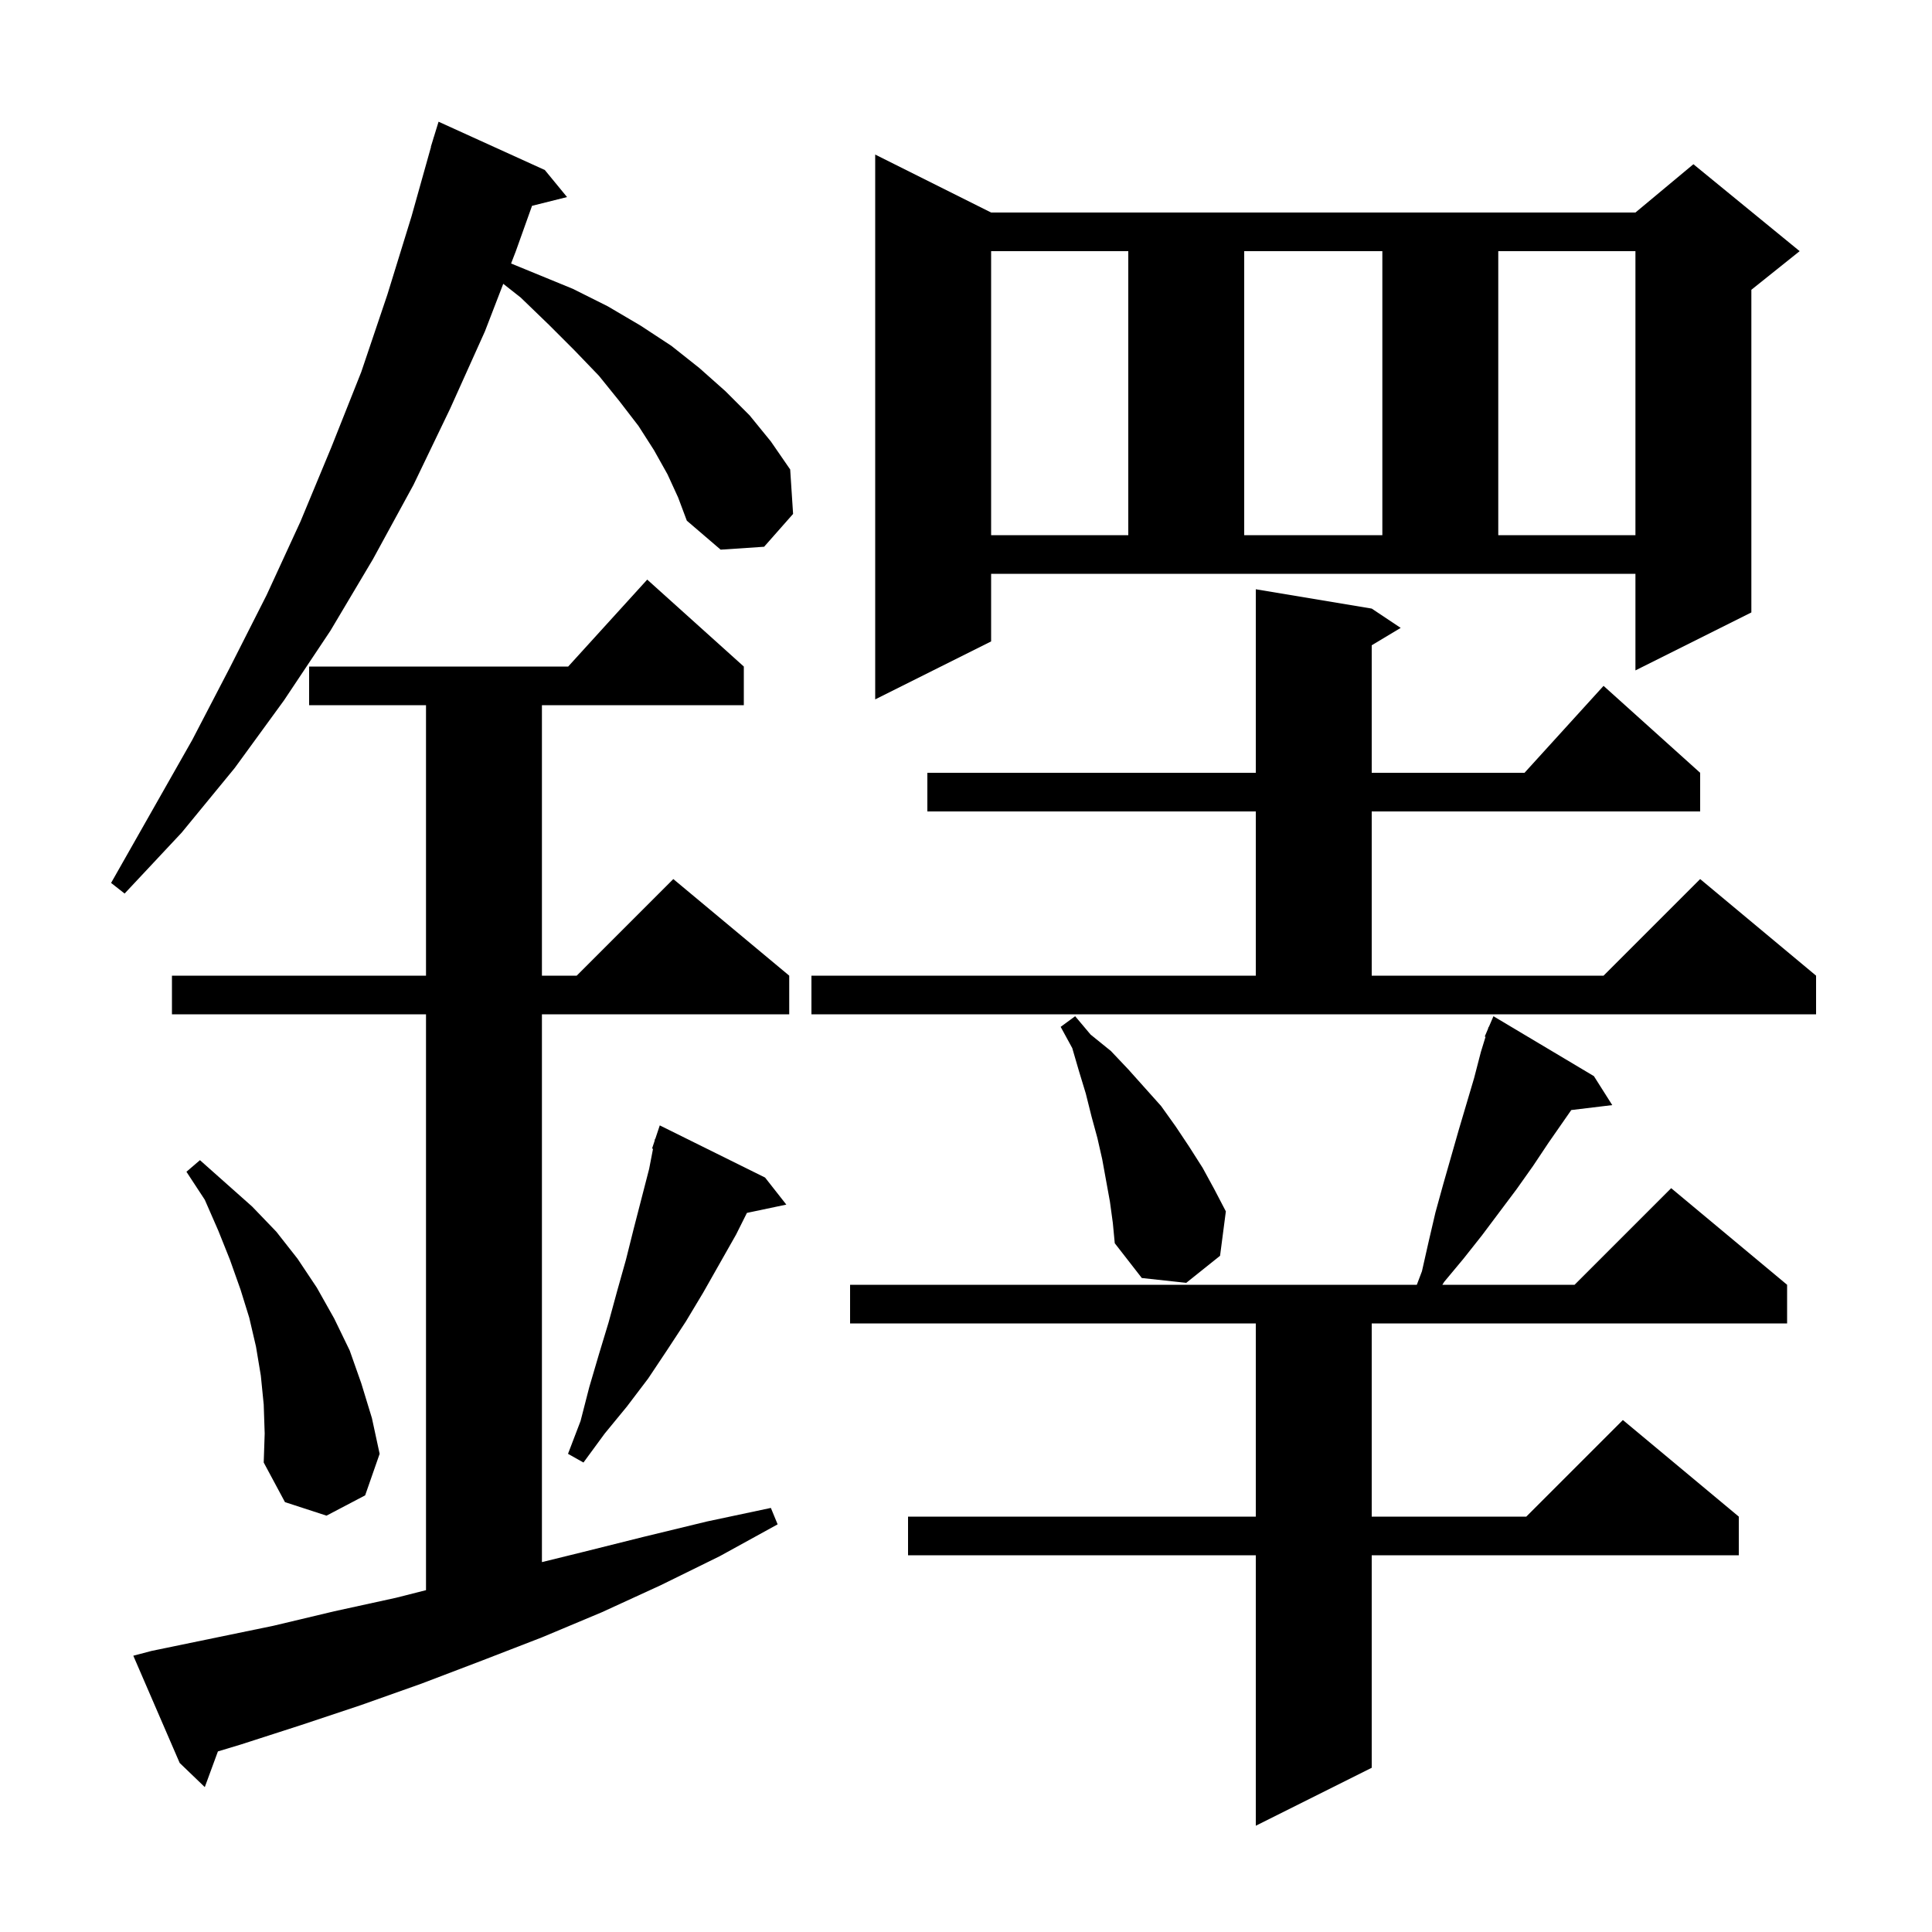 <svg xmlns="http://www.w3.org/2000/svg" xmlns:xlink="http://www.w3.org/1999/xlink" version="1.1" baseProfile="full" viewBox="0 0 200 200" width="200" height="200">
<g fill="black">
<path d="M 165.0 111.4 L 166.9 114.4 L 162.657 114.912 L 160.3 118.3 L 158.7 120.7 L 157.0 123.1 L 153.4 127.9 L 151.5 130.3 L 149.5 132.7 L 149.311 133.0 L 163.0 133.0 L 173.0 123.0 L 185.0 133.0 L 185.0 137.0 L 142.0 137.0 L 142.0 157.0 L 158.0 157.0 L 168.0 147.0 L 180.0 157.0 L 180.0 161.0 L 142.0 161.0 L 142.0 183.0 L 130.0 189.0 L 130.0 161.0 L 94.0 161.0 L 94.0 157.0 L 130.0 157.0 L 130.0 137.0 L 88.0 137.0 L 88.0 133.0 L 146.669 133.0 L 147.2 131.6 L 147.9 128.5 L 148.6 125.5 L 149.4 122.6 L 151.0 117.0 L 152.6 111.6 L 153.3 108.9 L 153.783 107.33 L 153.7 107.3 L 154.027 106.536 L 154.1 106.3 L 154.124 106.311 L 154.6 105.2 Z M 15.7 170.9 L 28.3 168.3 L 34.6 166.8 L 41.0 165.4 L 44.1 164.613 L 44.1 105.0 L 17.8 105.0 L 17.8 101.0 L 44.1 101.0 L 44.1 73.0 L 32.0 73.0 L 32.0 69.0 L 58.818 69.0 L 67.0 60.0 L 77.0 69.0 L 77.0 73.0 L 56.1 73.0 L 56.1 101.0 L 59.7 101.0 L 69.7 91.0 L 81.7 101.0 L 81.7 105.0 L 56.1 105.0 L 56.1 161.709 L 60.2 160.7 L 66.6 159.1 L 73.2 157.5 L 79.8 156.1 L 80.5 157.8 L 74.5 161.1 L 68.4 164.1 L 62.3 166.9 L 56.1 169.5 L 49.9 171.9 L 43.6 174.3 L 37.4 176.5 L 31.1 178.6 L 24.9 180.6 L 22.558 181.306 L 21.2 185.0 L 18.6 182.5 L 13.8 171.4 Z M 27.3 145.4 L 27.0 142.4 L 26.5 139.4 L 25.8 136.4 L 24.9 133.5 L 23.8 130.4 L 22.6 127.4 L 21.2 124.2 L 19.3 121.3 L 20.7 120.1 L 26.1 124.9 L 28.6 127.5 L 30.8 130.3 L 32.8 133.3 L 34.6 136.5 L 36.2 139.8 L 37.4 143.2 L 38.5 146.8 L 39.3 150.5 L 37.8 154.8 L 33.8 156.9 L 29.5 155.5 L 27.3 151.4 L 27.4 148.4 Z M 79.2 121.9 L 81.4 124.7 L 77.321 125.559 L 76.2 127.8 L 72.8 133.8 L 71.0 136.8 L 69.1 139.7 L 67.1 142.7 L 64.9 145.6 L 62.6 148.4 L 60.4 151.4 L 58.8 150.5 L 60.1 147.1 L 61.0 143.6 L 62.0 140.2 L 63.0 136.9 L 63.9 133.6 L 64.8 130.4 L 65.6 127.2 L 67.2 121.0 L 67.601 118.926 L 67.5 118.9 L 67.754 118.138 L 67.8 117.9 L 67.83 117.91 L 68.3 116.5 Z M 114.9 124.4 L 114.1 120.0 L 113.6 117.8 L 113.0 115.6 L 112.4 113.2 L 111.7 110.9 L 111.0 108.5 L 109.8 106.3 L 111.3 105.2 L 112.9 107.1 L 115.0 108.8 L 116.8 110.7 L 120.2 114.5 L 121.7 116.6 L 123.1 118.7 L 124.5 120.9 L 125.7 123.1 L 126.9 125.4 L 126.3 130.0 L 122.8 132.8 L 118.2 132.3 L 115.4 128.7 L 115.2 126.6 Z M 84.0 101.0 L 130.0 101.0 L 130.0 84.0 L 96.0 84.0 L 96.0 80.0 L 130.0 80.0 L 130.0 61.0 L 142.0 63.0 L 145.0 65.0 L 142.0 66.8 L 142.0 80.0 L 157.818 80.0 L 166.0 71.0 L 176.0 80.0 L 176.0 84.0 L 142.0 84.0 L 142.0 101.0 L 166.0 101.0 L 176.0 91.0 L 188.0 101.0 L 188.0 105.0 L 84.0 105.0 Z M 69.1 49.1 L 67.7 46.6 L 66.1 44.1 L 64.1 41.5 L 62.0 38.9 L 59.5 36.3 L 56.8 33.6 L 53.9 30.8 L 52.097 29.38 L 50.2 34.3 L 46.6 42.3 L 42.8 50.2 L 38.6 57.9 L 34.2 65.3 L 29.4 72.5 L 24.3 79.5 L 18.8 86.2 L 12.9 92.5 L 11.5 91.4 L 19.9 76.6 L 23.8 69.1 L 27.6 61.6 L 31.1 54.0 L 34.3 46.3 L 37.4 38.5 L 40.1 30.5 L 42.6 22.4 L 44.618 15.204 L 44.6 15.2 L 44.821 14.483 L 44.9 14.2 L 44.907 14.202 L 45.4 12.6 L 56.4 17.6 L 58.7 20.4 L 55.076 21.306 L 53.4 26.0 L 52.907 27.277 L 59.3 29.9 L 62.9 31.7 L 66.3 33.7 L 69.5 35.8 L 72.4 38.1 L 75.1 40.5 L 77.6 43.0 L 79.8 45.7 L 81.8 48.6 L 82.1 53.2 L 79.1 56.6 L 74.6 56.9 L 71.1 53.9 L 70.2 51.5 Z M 102.6 66.4 L 90.6 72.4 L 90.6 16.0 L 102.6 22.0 L 169.3 22.0 L 175.3 17.0 L 186.3 26.0 L 181.3 30.0 L 181.3 63.4 L 169.3 69.4 L 169.3 59.4 L 102.6 59.4 Z M 102.6 26.0 L 102.6 55.4 L 116.8 55.4 L 116.8 26.0 Z M 128.8 26.0 L 128.8 55.4 L 143.1 55.4 L 143.1 26.0 Z M 155.1 26.0 L 155.1 55.4 L 169.3 55.4 L 169.3 26.0 Z " />
</g>
</svg>
